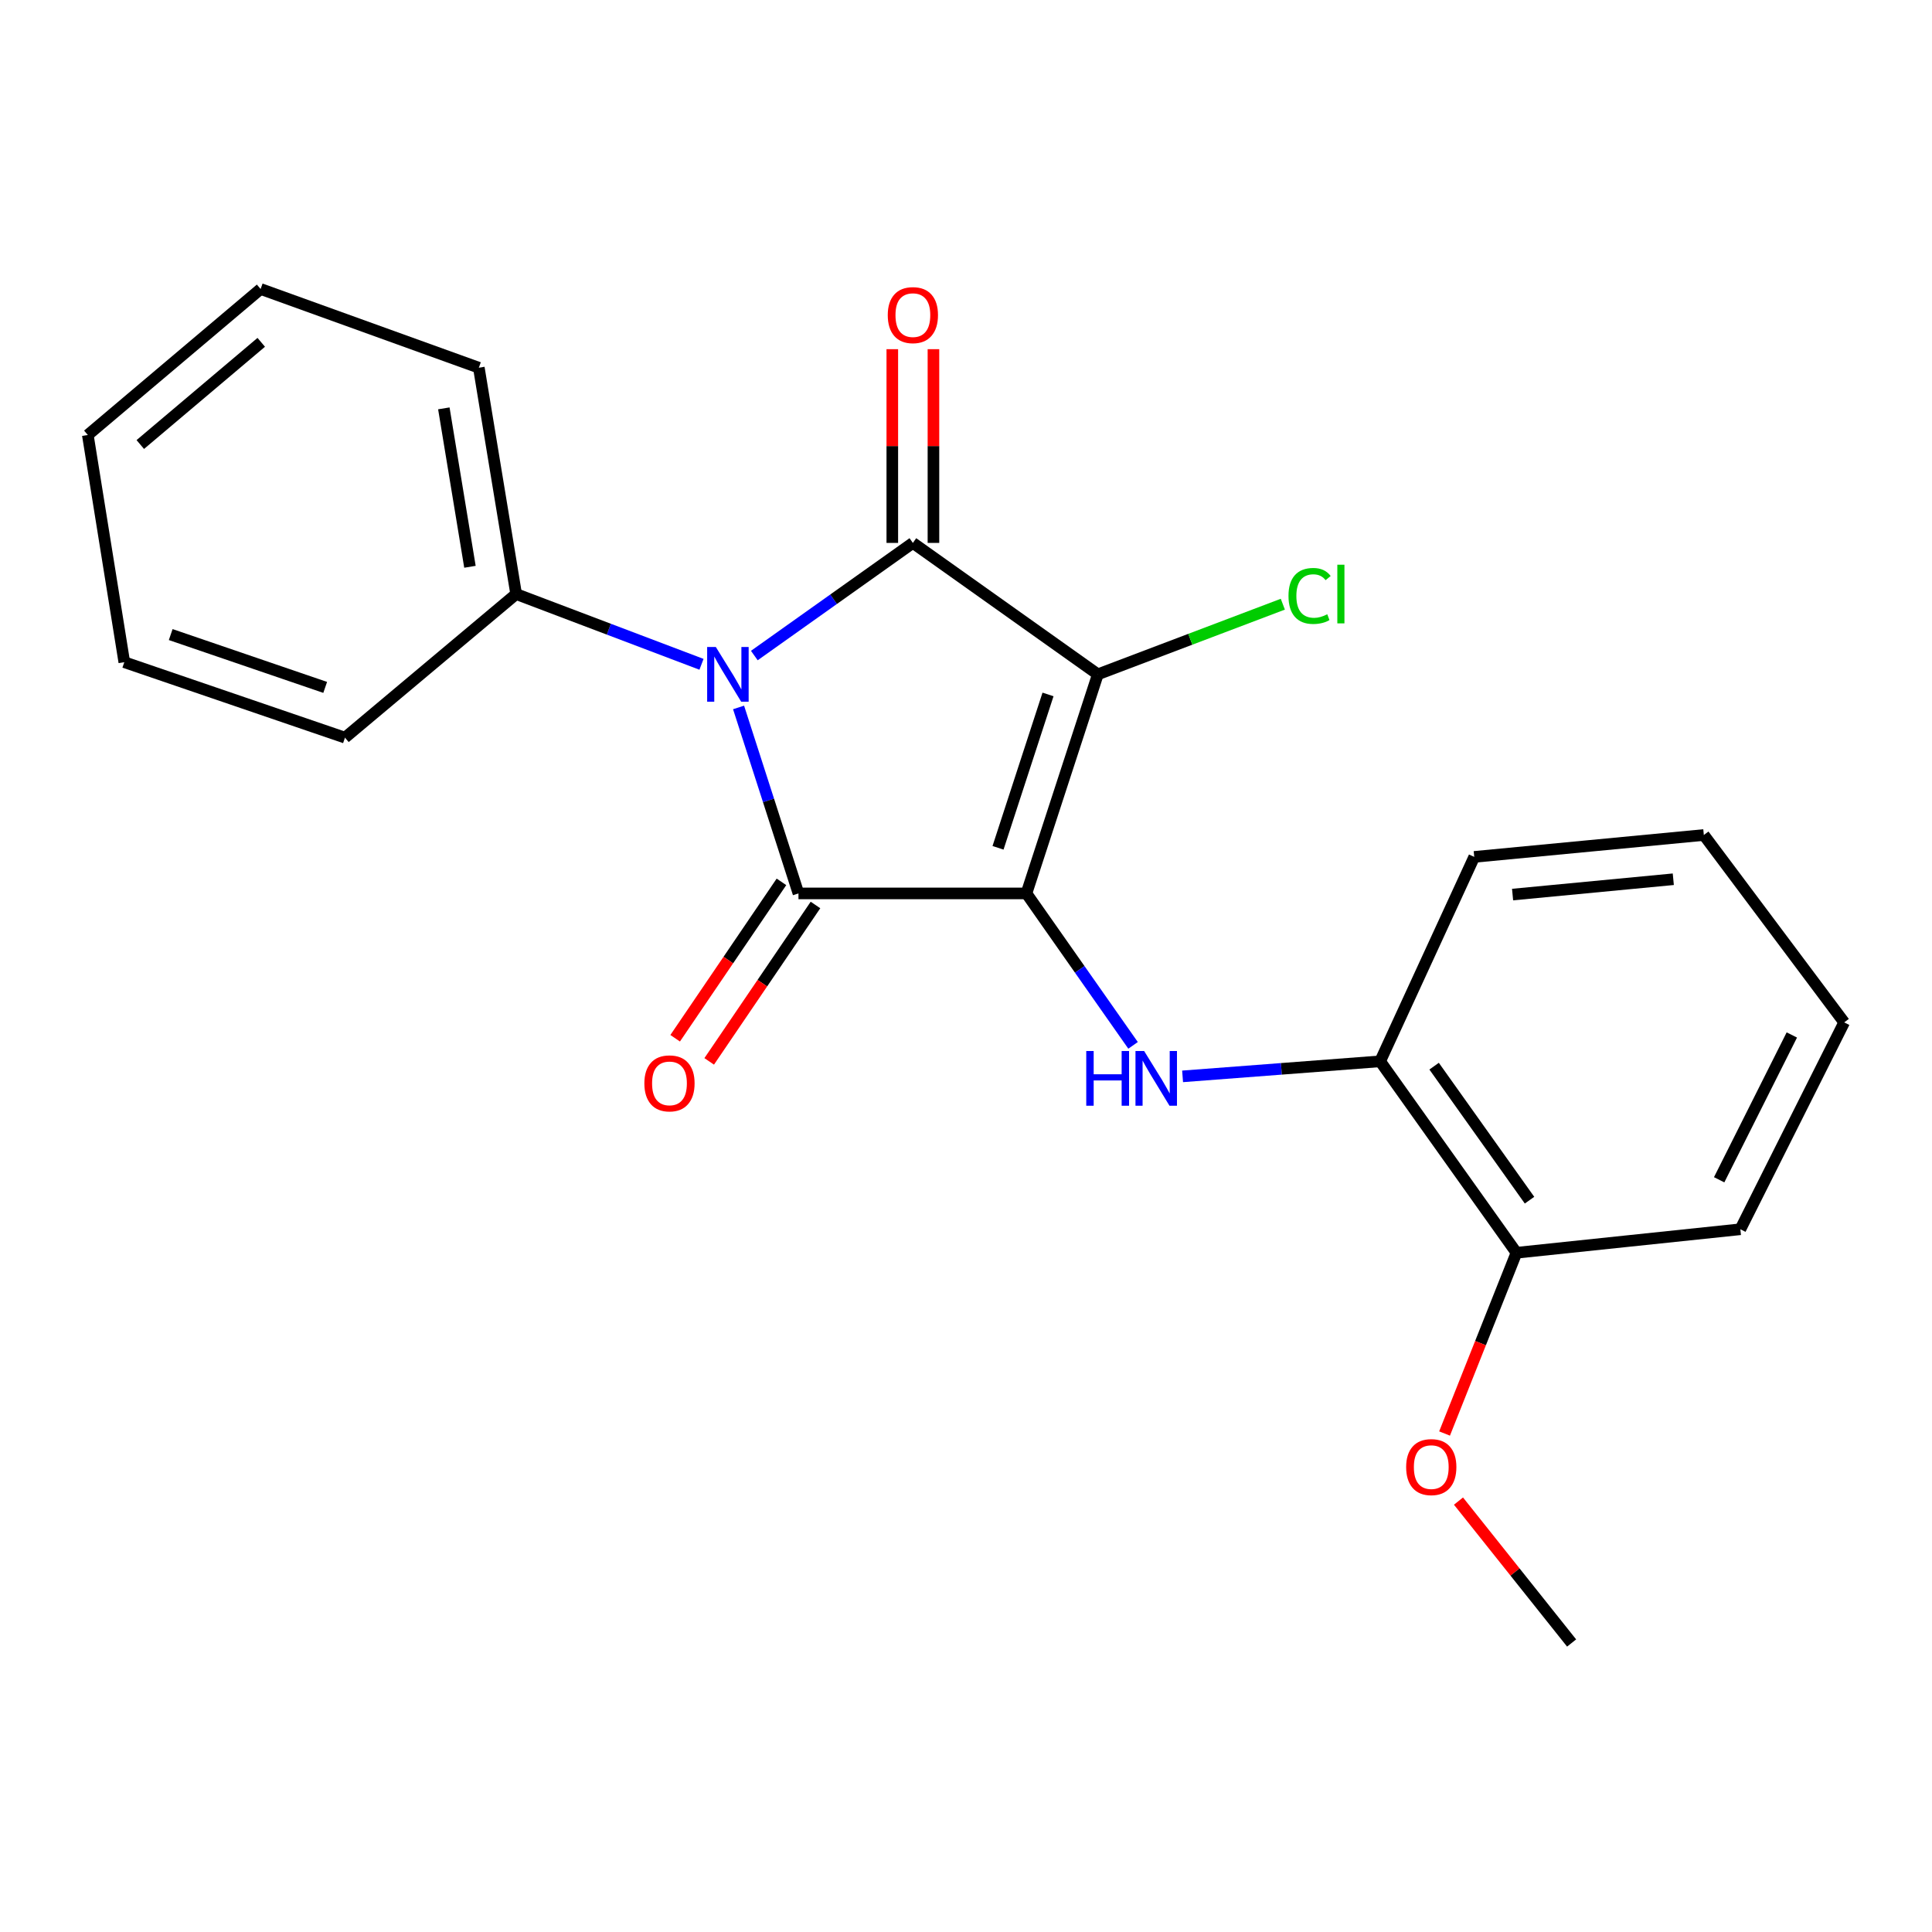 <?xml version='1.0' encoding='iso-8859-1'?>
<svg version='1.1' baseProfile='full'
              xmlns='http://www.w3.org/2000/svg'
                      xmlns:rdkit='http://www.rdkit.org/xml'
                      xmlns:xlink='http://www.w3.org/1999/xlink'
                  xml:space='preserve'
width='1000px' height='1000px' viewBox='0 0 1000 1000'>
<!-- END OF HEADER -->
<rect style='opacity:1.0;fill:#FFFFFF;stroke:none' width='1000' height='1000' x='0' y='0'> </rect>
<path class='bond-0' d='M 531.283,462.435 L 568.245,349.029' style='fill:none;fill-rule:evenodd;stroke:#000000;stroke-width:6px;stroke-linecap:butt;stroke-linejoin:miter;stroke-opacity:1' />
<path class='bond-0' d='M 516.578,438.824 L 542.452,359.44' style='fill:none;fill-rule:evenodd;stroke:#000000;stroke-width:6px;stroke-linecap:butt;stroke-linejoin:miter;stroke-opacity:1' />
<path class='bond-2' d='M 531.283,462.435 L 413.286,462.435' style='fill:none;fill-rule:evenodd;stroke:#000000;stroke-width:6px;stroke-linecap:butt;stroke-linejoin:miter;stroke-opacity:1' />
<path class='bond-4' d='M 531.283,462.435 L 558.878,501.758' style='fill:none;fill-rule:evenodd;stroke:#000000;stroke-width:6px;stroke-linecap:butt;stroke-linejoin:miter;stroke-opacity:1' />
<path class='bond-4' d='M 558.878,501.758 L 586.474,541.08' style='fill:none;fill-rule:evenodd;stroke:#0000FF;stroke-width:6px;stroke-linecap:butt;stroke-linejoin:miter;stroke-opacity:1' />
<path class='bond-3' d='M 568.245,349.029 L 472.503,281.009' style='fill:none;fill-rule:evenodd;stroke:#000000;stroke-width:6px;stroke-linecap:butt;stroke-linejoin:miter;stroke-opacity:1' />
<path class='bond-9' d='M 568.245,349.029 L 616.117,330.878' style='fill:none;fill-rule:evenodd;stroke:#000000;stroke-width:6px;stroke-linecap:butt;stroke-linejoin:miter;stroke-opacity:1' />
<path class='bond-9' d='M 616.117,330.878 L 663.99,312.728' style='fill:none;fill-rule:evenodd;stroke:#00CC00;stroke-width:6px;stroke-linecap:butt;stroke-linejoin:miter;stroke-opacity:1' />
<path class='bond-1' d='M 382.282,366.168 L 397.784,414.301' style='fill:none;fill-rule:evenodd;stroke:#0000FF;stroke-width:6px;stroke-linecap:butt;stroke-linejoin:miter;stroke-opacity:1' />
<path class='bond-1' d='M 397.784,414.301 L 413.286,462.435' style='fill:none;fill-rule:evenodd;stroke:#000000;stroke-width:6px;stroke-linecap:butt;stroke-linejoin:miter;stroke-opacity:1' />
<path class='bond-8' d='M 363.092,343.847 L 315.123,325.662' style='fill:none;fill-rule:evenodd;stroke:#0000FF;stroke-width:6px;stroke-linecap:butt;stroke-linejoin:miter;stroke-opacity:1' />
<path class='bond-8' d='M 315.123,325.662 L 267.155,307.477' style='fill:none;fill-rule:evenodd;stroke:#000000;stroke-width:6px;stroke-linecap:butt;stroke-linejoin:miter;stroke-opacity:1' />
<path class='bond-22' d='M 390.438,339.313 L 431.471,310.161' style='fill:none;fill-rule:evenodd;stroke:#0000FF;stroke-width:6px;stroke-linecap:butt;stroke-linejoin:miter;stroke-opacity:1' />
<path class='bond-22' d='M 431.471,310.161 L 472.503,281.009' style='fill:none;fill-rule:evenodd;stroke:#000000;stroke-width:6px;stroke-linecap:butt;stroke-linejoin:miter;stroke-opacity:1' />
<path class='bond-6' d='M 404.479,456.449 L 376.972,496.923' style='fill:none;fill-rule:evenodd;stroke:#000000;stroke-width:6px;stroke-linecap:butt;stroke-linejoin:miter;stroke-opacity:1' />
<path class='bond-6' d='M 376.972,496.923 L 349.464,537.397' style='fill:none;fill-rule:evenodd;stroke:#FF0000;stroke-width:6px;stroke-linecap:butt;stroke-linejoin:miter;stroke-opacity:1' />
<path class='bond-6' d='M 422.093,468.42 L 394.586,508.894' style='fill:none;fill-rule:evenodd;stroke:#000000;stroke-width:6px;stroke-linecap:butt;stroke-linejoin:miter;stroke-opacity:1' />
<path class='bond-6' d='M 394.586,508.894 L 367.078,549.368' style='fill:none;fill-rule:evenodd;stroke:#FF0000;stroke-width:6px;stroke-linecap:butt;stroke-linejoin:miter;stroke-opacity:1' />
<path class='bond-7' d='M 483.152,281.009 L 483.152,230.872' style='fill:none;fill-rule:evenodd;stroke:#000000;stroke-width:6px;stroke-linecap:butt;stroke-linejoin:miter;stroke-opacity:1' />
<path class='bond-7' d='M 483.152,230.872 L 483.152,180.735' style='fill:none;fill-rule:evenodd;stroke:#FF0000;stroke-width:6px;stroke-linecap:butt;stroke-linejoin:miter;stroke-opacity:1' />
<path class='bond-7' d='M 461.855,281.009 L 461.855,230.872' style='fill:none;fill-rule:evenodd;stroke:#000000;stroke-width:6px;stroke-linecap:butt;stroke-linejoin:miter;stroke-opacity:1' />
<path class='bond-7' d='M 461.855,230.872 L 461.855,180.735' style='fill:none;fill-rule:evenodd;stroke:#FF0000;stroke-width:6px;stroke-linecap:butt;stroke-linejoin:miter;stroke-opacity:1' />
<path class='bond-5' d='M 612.108,557.125 L 663.236,553.231' style='fill:none;fill-rule:evenodd;stroke:#0000FF;stroke-width:6px;stroke-linecap:butt;stroke-linejoin:miter;stroke-opacity:1' />
<path class='bond-5' d='M 663.236,553.231 L 714.364,549.338' style='fill:none;fill-rule:evenodd;stroke:#000000;stroke-width:6px;stroke-linecap:butt;stroke-linejoin:miter;stroke-opacity:1' />
<path class='bond-10' d='M 714.364,549.338 L 784.916,648.427' style='fill:none;fill-rule:evenodd;stroke:#000000;stroke-width:6px;stroke-linecap:butt;stroke-linejoin:miter;stroke-opacity:1' />
<path class='bond-10' d='M 742.296,551.849 L 791.682,621.211' style='fill:none;fill-rule:evenodd;stroke:#000000;stroke-width:6px;stroke-linecap:butt;stroke-linejoin:miter;stroke-opacity:1' />
<path class='bond-12' d='M 714.364,549.338 L 763.063,443.528' style='fill:none;fill-rule:evenodd;stroke:#000000;stroke-width:6px;stroke-linecap:butt;stroke-linejoin:miter;stroke-opacity:1' />
<path class='bond-13' d='M 267.155,307.477 L 247.845,190.332' style='fill:none;fill-rule:evenodd;stroke:#000000;stroke-width:6px;stroke-linecap:butt;stroke-linejoin:miter;stroke-opacity:1' />
<path class='bond-13' d='M 243.245,293.369 L 229.729,211.368' style='fill:none;fill-rule:evenodd;stroke:#000000;stroke-width:6px;stroke-linecap:butt;stroke-linejoin:miter;stroke-opacity:1' />
<path class='bond-14' d='M 267.155,307.477 L 178.56,381.803' style='fill:none;fill-rule:evenodd;stroke:#000000;stroke-width:6px;stroke-linecap:butt;stroke-linejoin:miter;stroke-opacity:1' />
<path class='bond-11' d='M 784.916,648.427 L 766.309,695.207' style='fill:none;fill-rule:evenodd;stroke:#000000;stroke-width:6px;stroke-linecap:butt;stroke-linejoin:miter;stroke-opacity:1' />
<path class='bond-11' d='M 766.309,695.207 L 747.702,741.986' style='fill:none;fill-rule:evenodd;stroke:#FF0000;stroke-width:6px;stroke-linecap:butt;stroke-linejoin:miter;stroke-opacity:1' />
<path class='bond-15' d='M 784.916,648.427 L 900.806,636.264' style='fill:none;fill-rule:evenodd;stroke:#000000;stroke-width:6px;stroke-linecap:butt;stroke-linejoin:miter;stroke-opacity:1' />
<path class='bond-16' d='M 754.909,776.962 L 784.187,813.689' style='fill:none;fill-rule:evenodd;stroke:#FF0000;stroke-width:6px;stroke-linecap:butt;stroke-linejoin:miter;stroke-opacity:1' />
<path class='bond-16' d='M 784.187,813.689 L 813.466,850.416' style='fill:none;fill-rule:evenodd;stroke:#000000;stroke-width:6px;stroke-linecap:butt;stroke-linejoin:miter;stroke-opacity:1' />
<path class='bond-17' d='M 763.063,443.528 L 881.9,432.193' style='fill:none;fill-rule:evenodd;stroke:#000000;stroke-width:6px;stroke-linecap:butt;stroke-linejoin:miter;stroke-opacity:1' />
<path class='bond-17' d='M 782.911,463.028 L 866.096,455.094' style='fill:none;fill-rule:evenodd;stroke:#000000;stroke-width:6px;stroke-linecap:butt;stroke-linejoin:miter;stroke-opacity:1' />
<path class='bond-18' d='M 247.845,190.332 L 134.889,149.584' style='fill:none;fill-rule:evenodd;stroke:#000000;stroke-width:6px;stroke-linecap:butt;stroke-linejoin:miter;stroke-opacity:1' />
<path class='bond-20' d='M 178.56,381.803 L 64.338,342.747' style='fill:none;fill-rule:evenodd;stroke:#000000;stroke-width:6px;stroke-linecap:butt;stroke-linejoin:miter;stroke-opacity:1' />
<path class='bond-20' d='M 168.317,355.793 L 88.361,328.454' style='fill:none;fill-rule:evenodd;stroke:#000000;stroke-width:6px;stroke-linecap:butt;stroke-linejoin:miter;stroke-opacity:1' />
<path class='bond-23' d='M 900.806,636.264 L 954.545,529.188' style='fill:none;fill-rule:evenodd;stroke:#000000;stroke-width:6px;stroke-linecap:butt;stroke-linejoin:miter;stroke-opacity:1' />
<path class='bond-23' d='M 889.833,610.65 L 927.45,535.697' style='fill:none;fill-rule:evenodd;stroke:#000000;stroke-width:6px;stroke-linecap:butt;stroke-linejoin:miter;stroke-opacity:1' />
<path class='bond-19' d='M 881.9,432.193 L 954.545,529.188' style='fill:none;fill-rule:evenodd;stroke:#000000;stroke-width:6px;stroke-linecap:butt;stroke-linejoin:miter;stroke-opacity:1' />
<path class='bond-24' d='M 134.889,149.584 L 45.455,225.153' style='fill:none;fill-rule:evenodd;stroke:#000000;stroke-width:6px;stroke-linecap:butt;stroke-linejoin:miter;stroke-opacity:1' />
<path class='bond-24' d='M 135.219,177.187 L 72.615,230.085' style='fill:none;fill-rule:evenodd;stroke:#000000;stroke-width:6px;stroke-linecap:butt;stroke-linejoin:miter;stroke-opacity:1' />
<path class='bond-21' d='M 64.338,342.747 L 45.455,225.153' style='fill:none;fill-rule:evenodd;stroke:#000000;stroke-width:6px;stroke-linecap:butt;stroke-linejoin:miter;stroke-opacity:1' />
<path  class='atom-2' d='M 370.502 334.869
L 379.782 349.869
Q 380.702 351.349, 382.182 354.029
Q 383.662 356.709, 383.742 356.869
L 383.742 334.869
L 387.502 334.869
L 387.502 363.189
L 383.622 363.189
L 373.662 346.789
Q 372.502 344.869, 371.262 342.669
Q 370.062 340.469, 369.702 339.789
L 369.702 363.189
L 366.022 363.189
L 366.022 334.869
L 370.502 334.869
' fill='#0000FF'/>
<path  class='atom-5' d='M 562.242 544.004
L 566.082 544.004
L 566.082 556.044
L 580.562 556.044
L 580.562 544.004
L 584.402 544.004
L 584.402 572.324
L 580.562 572.324
L 580.562 559.244
L 566.082 559.244
L 566.082 572.324
L 562.242 572.324
L 562.242 544.004
' fill='#0000FF'/>
<path  class='atom-5' d='M 592.202 544.004
L 601.482 559.004
Q 602.402 560.484, 603.882 563.164
Q 605.362 565.844, 605.442 566.004
L 605.442 544.004
L 609.202 544.004
L 609.202 572.324
L 605.322 572.324
L 595.362 555.924
Q 594.202 554.004, 592.962 551.804
Q 591.762 549.604, 591.402 548.924
L 591.402 572.324
L 587.722 572.324
L 587.722 544.004
L 592.202 544.004
' fill='#0000FF'/>
<path  class='atom-7' d='M 333.521 560.752
Q 333.521 553.952, 336.881 550.152
Q 340.241 546.352, 346.521 546.352
Q 352.801 546.352, 356.161 550.152
Q 359.521 553.952, 359.521 560.752
Q 359.521 567.632, 356.121 571.552
Q 352.721 575.432, 346.521 575.432
Q 340.281 575.432, 336.881 571.552
Q 333.521 567.672, 333.521 560.752
M 346.521 572.232
Q 350.841 572.232, 353.161 569.352
Q 355.521 566.432, 355.521 560.752
Q 355.521 555.192, 353.161 552.392
Q 350.841 549.552, 346.521 549.552
Q 342.201 549.552, 339.841 552.352
Q 337.521 555.152, 337.521 560.752
Q 337.521 566.472, 339.841 569.352
Q 342.201 572.232, 346.521 572.232
' fill='#FF0000'/>
<path  class='atom-8' d='M 459.503 163.105
Q 459.503 156.305, 462.863 152.505
Q 466.223 148.705, 472.503 148.705
Q 478.783 148.705, 482.143 152.505
Q 485.503 156.305, 485.503 163.105
Q 485.503 169.985, 482.103 173.905
Q 478.703 177.785, 472.503 177.785
Q 466.263 177.785, 462.863 173.905
Q 459.503 170.025, 459.503 163.105
M 472.503 174.585
Q 476.823 174.585, 479.143 171.705
Q 481.503 168.785, 481.503 163.105
Q 481.503 157.545, 479.143 154.745
Q 476.823 151.905, 472.503 151.905
Q 468.183 151.905, 465.823 154.705
Q 463.503 157.505, 463.503 163.105
Q 463.503 168.825, 465.823 171.705
Q 468.183 174.585, 472.503 174.585
' fill='#FF0000'/>
<path  class='atom-10' d='M 666.92 308.457
Q 666.92 301.417, 670.2 297.737
Q 673.52 294.017, 679.8 294.017
Q 685.64 294.017, 688.76 298.137
L 686.12 300.297
Q 683.84 297.297, 679.8 297.297
Q 675.52 297.297, 673.24 300.177
Q 671 303.017, 671 308.457
Q 671 314.057, 673.32 316.937
Q 675.68 319.817, 680.24 319.817
Q 683.36 319.817, 687 317.937
L 688.12 320.937
Q 686.64 321.897, 684.4 322.457
Q 682.16 323.017, 679.68 323.017
Q 673.52 323.017, 670.2 319.257
Q 666.92 315.497, 666.92 308.457
' fill='#00CC00'/>
<path  class='atom-10' d='M 692.2 292.297
L 695.88 292.297
L 695.88 322.657
L 692.2 322.657
L 692.2 292.297
' fill='#00CC00'/>
<path  class='atom-12' d='M 727.82 759.369
Q 727.82 752.569, 731.18 748.769
Q 734.54 744.969, 740.82 744.969
Q 747.1 744.969, 750.46 748.769
Q 753.82 752.569, 753.82 759.369
Q 753.82 766.249, 750.42 770.169
Q 747.02 774.049, 740.82 774.049
Q 734.58 774.049, 731.18 770.169
Q 727.82 766.289, 727.82 759.369
M 740.82 770.849
Q 745.14 770.849, 747.46 767.969
Q 749.82 765.049, 749.82 759.369
Q 749.82 753.809, 747.46 751.009
Q 745.14 748.169, 740.82 748.169
Q 736.5 748.169, 734.14 750.969
Q 731.82 753.769, 731.82 759.369
Q 731.82 765.089, 734.14 767.969
Q 736.5 770.849, 740.82 770.849
' fill='#FF0000'/>
</svg>
